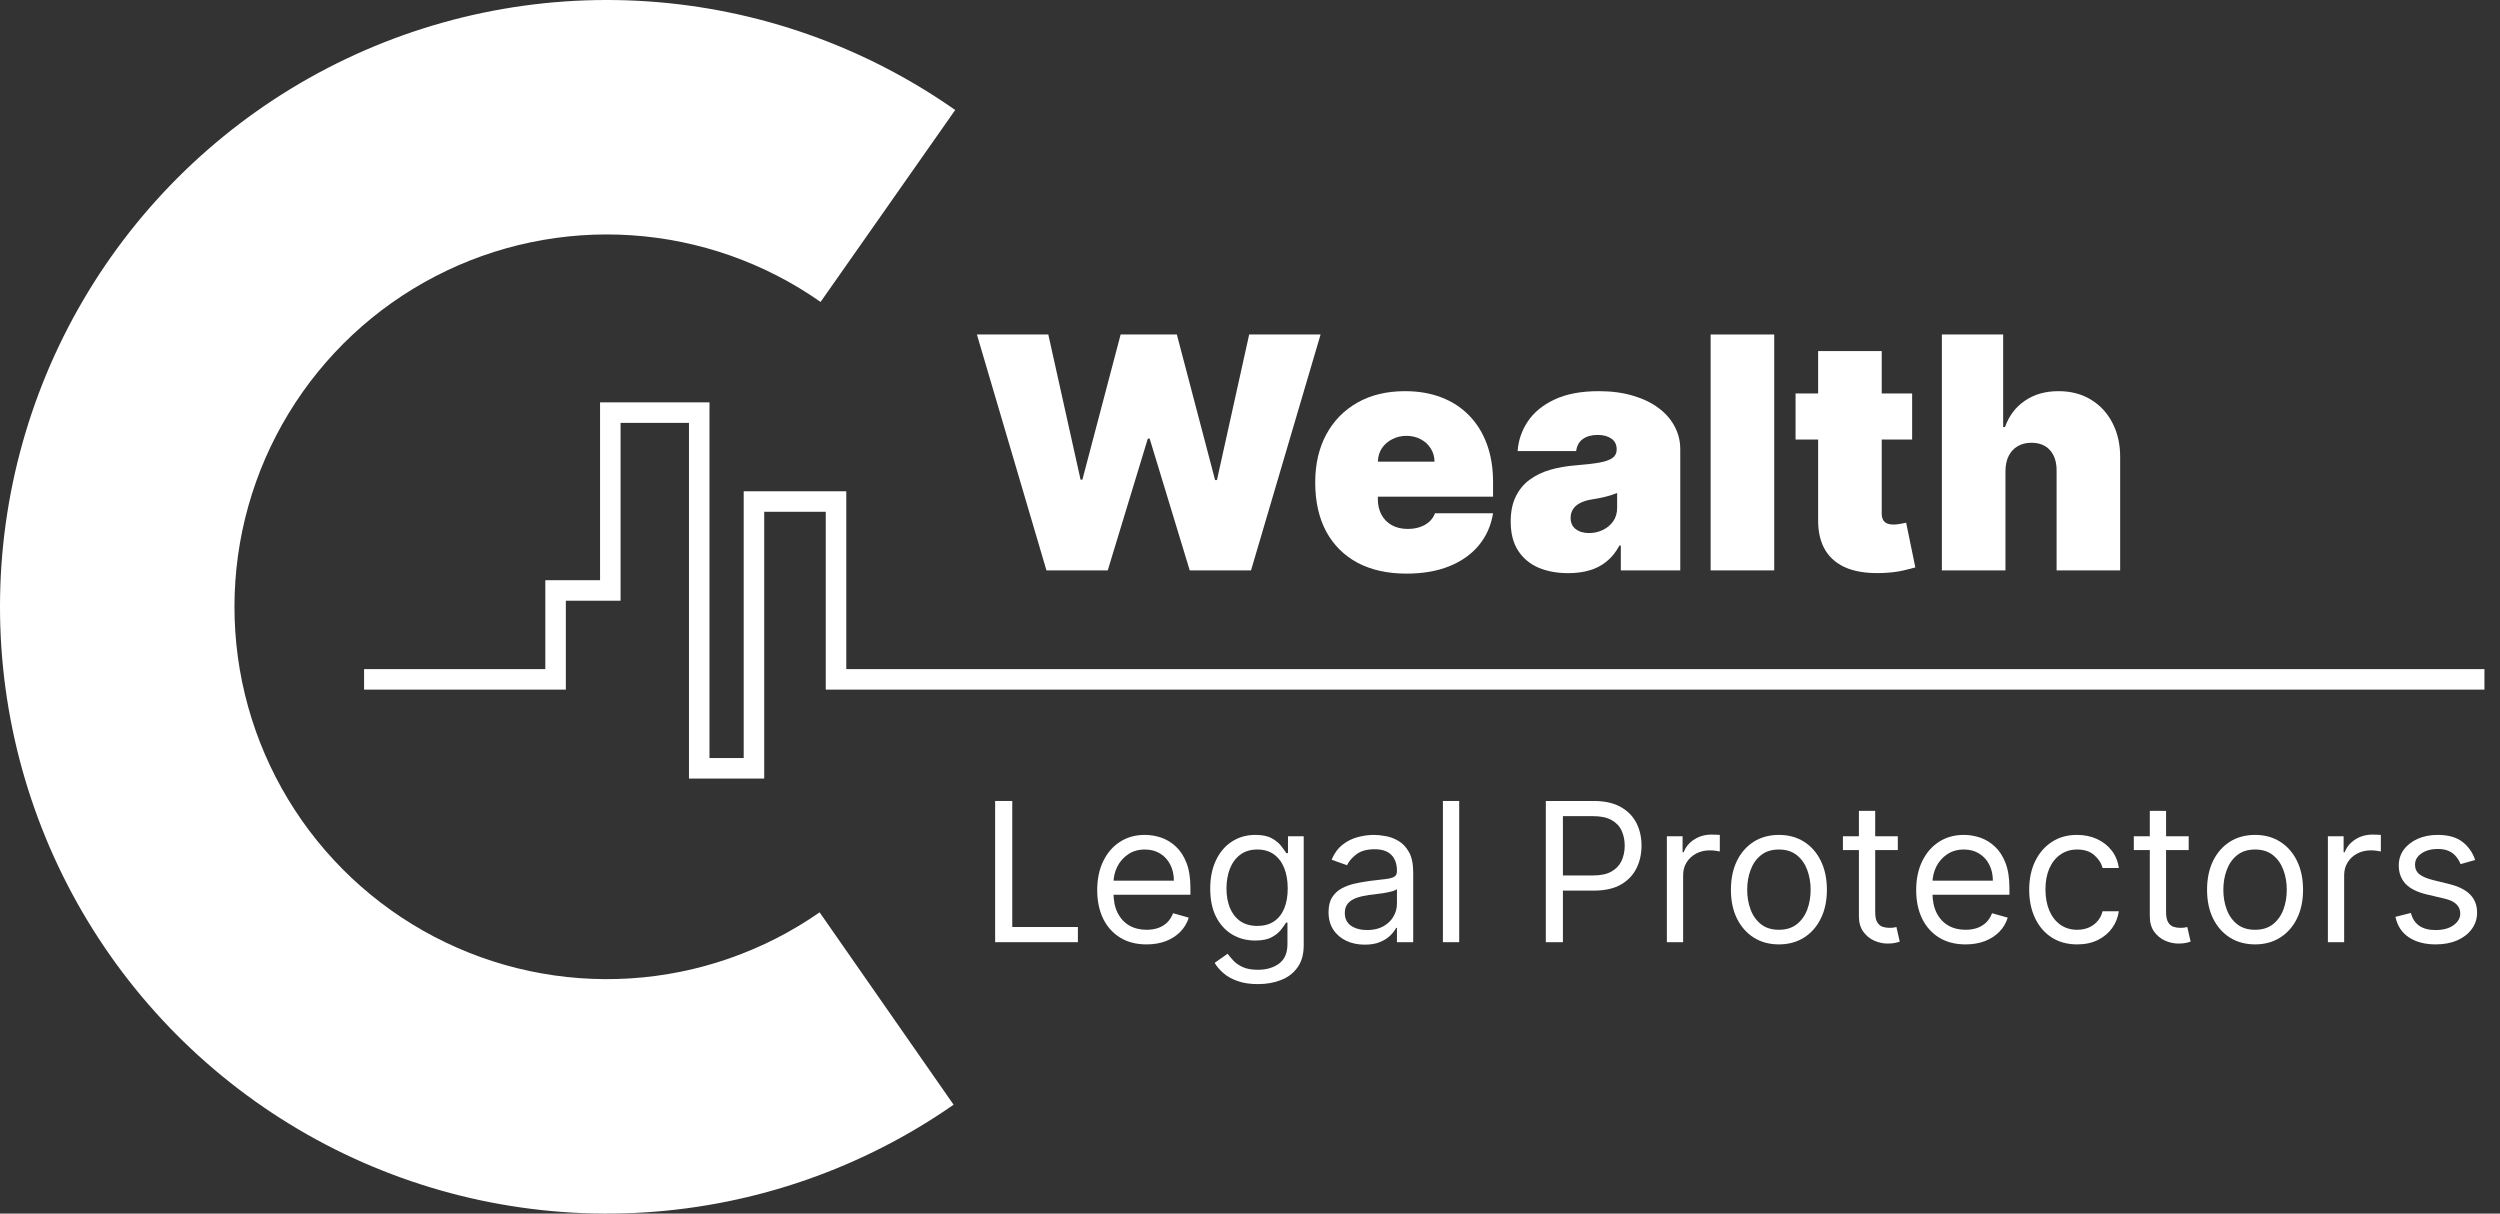 <svg width="103" height="50" viewBox="0 0 103 50" fill="none" xmlns="http://www.w3.org/2000/svg">
<rect x="0" y="0" width="103" height="50" fill="#333333" stroke="none"/>
<path d="M101.977 35.432L101.374 35.602C101.336 35.502 101.281 35.404 101.207 35.31C101.135 35.213 101.036 35.133 100.911 35.071C100.786 35.008 100.626 34.977 100.431 34.977C100.164 34.977 99.942 35.039 99.763 35.162C99.587 35.283 99.499 35.438 99.499 35.625C99.499 35.792 99.56 35.923 99.681 36.02C99.802 36.117 99.992 36.197 100.249 36.261L100.897 36.42C101.287 36.515 101.578 36.66 101.769 36.855C101.96 37.048 102.056 37.297 102.056 37.602C102.056 37.852 101.984 38.076 101.84 38.273C101.698 38.47 101.499 38.625 101.244 38.739C100.988 38.852 100.691 38.909 100.352 38.909C99.906 38.909 99.538 38.812 99.246 38.619C98.955 38.426 98.77 38.144 98.692 37.773L99.329 37.614C99.389 37.849 99.504 38.025 99.673 38.142C99.843 38.259 100.066 38.318 100.34 38.318C100.653 38.318 100.901 38.252 101.085 38.119C101.27 37.985 101.363 37.824 101.363 37.636C101.363 37.485 101.31 37.358 101.204 37.256C101.098 37.151 100.935 37.074 100.715 37.023L99.988 36.852C99.588 36.758 99.295 36.611 99.107 36.412C98.922 36.211 98.829 35.96 98.829 35.659C98.829 35.413 98.898 35.195 99.036 35.006C99.176 34.816 99.367 34.668 99.607 34.56C99.85 34.452 100.124 34.398 100.431 34.398C100.863 34.398 101.202 34.492 101.448 34.682C101.696 34.871 101.872 35.121 101.977 35.432Z" fill="white"/>
<path d="M95.909 38.818V34.455H96.557V35.114H96.602C96.682 34.898 96.826 34.722 97.034 34.588C97.242 34.454 97.477 34.386 97.739 34.386C97.788 34.386 97.849 34.387 97.923 34.389C97.997 34.391 98.053 34.394 98.091 34.398V35.08C98.068 35.074 98.016 35.065 97.935 35.054C97.855 35.041 97.771 35.034 97.682 35.034C97.47 35.034 97.28 35.079 97.114 35.168C96.949 35.255 96.818 35.376 96.722 35.531C96.627 35.685 96.579 35.86 96.579 36.057V38.818H95.909Z" fill="white"/>
<path d="M92.908 38.909C92.514 38.909 92.169 38.815 91.871 38.628C91.576 38.44 91.345 38.178 91.178 37.841C91.013 37.504 90.931 37.11 90.931 36.659C90.931 36.205 91.013 35.808 91.178 35.469C91.345 35.13 91.576 34.867 91.871 34.679C92.169 34.492 92.514 34.398 92.908 34.398C93.302 34.398 93.647 34.492 93.942 34.679C94.24 34.867 94.471 35.13 94.636 35.469C94.802 35.808 94.886 36.205 94.886 36.659C94.886 37.11 94.802 37.504 94.636 37.841C94.471 38.178 94.24 38.44 93.942 38.628C93.647 38.815 93.302 38.909 92.908 38.909ZM92.908 38.307C93.208 38.307 93.454 38.23 93.647 38.077C93.84 37.923 93.983 37.722 94.076 37.472C94.169 37.222 94.215 36.951 94.215 36.659C94.215 36.367 94.169 36.096 94.076 35.844C93.983 35.592 93.84 35.388 93.647 35.233C93.454 35.078 93.208 35 92.908 35C92.609 35 92.363 35.078 92.17 35.233C91.977 35.388 91.834 35.592 91.741 35.844C91.648 36.096 91.602 36.367 91.602 36.659C91.602 36.951 91.648 37.222 91.741 37.472C91.834 37.722 91.977 37.923 92.17 38.077C92.363 38.23 92.609 38.307 92.908 38.307Z" fill="white"/>
<path d="M90.174 34.455V35.023H87.913V34.455H90.174ZM88.572 33.409H89.242V37.568C89.242 37.758 89.27 37.9 89.325 37.994C89.381 38.087 89.453 38.15 89.54 38.182C89.629 38.212 89.723 38.227 89.822 38.227C89.896 38.227 89.956 38.224 90.004 38.216C90.051 38.206 90.089 38.199 90.117 38.193L90.254 38.795C90.208 38.812 90.145 38.83 90.063 38.847C89.982 38.865 89.879 38.875 89.754 38.875C89.564 38.875 89.379 38.834 89.197 38.753C89.017 38.671 88.867 38.547 88.748 38.381C88.63 38.214 88.572 38.004 88.572 37.75V33.409Z" fill="white"/>
<path d="M85.58 38.909C85.171 38.909 84.819 38.812 84.523 38.619C84.228 38.426 84.001 38.16 83.842 37.821C83.683 37.482 83.603 37.095 83.603 36.659C83.603 36.216 83.684 35.825 83.847 35.486C84.012 35.145 84.241 34.879 84.535 34.688C84.83 34.494 85.175 34.398 85.569 34.398C85.876 34.398 86.152 34.455 86.398 34.568C86.645 34.682 86.846 34.841 87.004 35.045C87.161 35.25 87.258 35.489 87.296 35.761H86.626C86.575 35.562 86.461 35.386 86.285 35.233C86.111 35.078 85.876 35 85.58 35C85.319 35 85.09 35.068 84.893 35.205C84.698 35.339 84.545 35.529 84.435 35.776C84.327 36.02 84.273 36.307 84.273 36.636C84.273 36.974 84.326 37.267 84.433 37.517C84.54 37.767 84.692 37.961 84.887 38.099C85.084 38.238 85.315 38.307 85.58 38.307C85.754 38.307 85.913 38.276 86.055 38.216C86.197 38.155 86.317 38.068 86.415 37.955C86.514 37.841 86.584 37.705 86.626 37.545H87.296C87.258 37.803 87.165 38.035 87.015 38.242C86.867 38.446 86.671 38.609 86.427 38.73C86.184 38.849 85.902 38.909 85.58 38.909Z" fill="white"/>
<path d="M80.981 38.909C80.56 38.909 80.198 38.816 79.893 38.631C79.59 38.443 79.356 38.182 79.191 37.847C79.028 37.509 78.947 37.117 78.947 36.67C78.947 36.224 79.028 35.83 79.191 35.489C79.356 35.146 79.585 34.879 79.879 34.688C80.174 34.494 80.519 34.398 80.913 34.398C81.14 34.398 81.364 34.436 81.586 34.511C81.808 34.587 82.009 34.71 82.191 34.881C82.373 35.049 82.518 35.273 82.626 35.551C82.734 35.83 82.788 36.172 82.788 36.58V36.864H79.424V36.284H82.106C82.106 36.038 82.057 35.818 81.958 35.625C81.862 35.432 81.723 35.279 81.543 35.168C81.365 35.056 81.155 35 80.913 35C80.646 35 80.415 35.066 80.219 35.199C80.026 35.33 79.878 35.5 79.773 35.71C79.669 35.92 79.617 36.146 79.617 36.386V36.773C79.617 37.102 79.674 37.382 79.788 37.611C79.903 37.838 80.063 38.011 80.268 38.131C80.472 38.248 80.71 38.307 80.981 38.307C81.157 38.307 81.316 38.282 81.458 38.233C81.602 38.182 81.726 38.106 81.83 38.006C81.934 37.903 82.015 37.776 82.072 37.625L82.719 37.807C82.651 38.026 82.537 38.22 82.376 38.386C82.215 38.551 82.016 38.68 81.779 38.773C81.542 38.864 81.276 38.909 80.981 38.909Z" fill="white"/>
<path d="M78.19 34.455V35.023H75.928V34.455H78.19ZM76.587 33.409H77.258V37.568C77.258 37.758 77.285 37.9 77.34 37.994C77.397 38.087 77.469 38.15 77.556 38.182C77.645 38.212 77.739 38.227 77.837 38.227C77.911 38.227 77.972 38.224 78.019 38.216C78.067 38.206 78.104 38.199 78.133 38.193L78.269 38.795C78.224 38.812 78.16 38.83 78.079 38.847C77.997 38.865 77.894 38.875 77.769 38.875C77.58 38.875 77.394 38.834 77.212 38.753C77.032 38.671 76.883 38.547 76.763 38.381C76.646 38.214 76.587 38.004 76.587 37.75V33.409Z" fill="white"/>
<path d="M73.291 38.909C72.897 38.909 72.552 38.815 72.254 38.628C71.959 38.44 71.728 38.178 71.561 37.841C71.396 37.504 71.314 37.11 71.314 36.659C71.314 36.205 71.396 35.808 71.561 35.469C71.728 35.13 71.959 34.867 72.254 34.679C72.552 34.492 72.897 34.398 73.291 34.398C73.685 34.398 74.03 34.492 74.325 34.679C74.623 34.867 74.854 35.13 75.018 35.469C75.185 35.808 75.268 36.205 75.268 36.659C75.268 37.11 75.185 37.504 75.018 37.841C74.854 38.178 74.623 38.44 74.325 38.628C74.03 38.815 73.685 38.909 73.291 38.909ZM73.291 38.307C73.59 38.307 73.837 38.23 74.03 38.077C74.223 37.923 74.366 37.722 74.459 37.472C74.552 37.222 74.598 36.951 74.598 36.659C74.598 36.367 74.552 36.096 74.459 35.844C74.366 35.592 74.223 35.388 74.03 35.233C73.837 35.078 73.59 35 73.291 35C72.992 35 72.746 35.078 72.552 35.233C72.359 35.388 72.216 35.592 72.124 35.844C72.031 36.096 71.984 36.367 71.984 36.659C71.984 36.951 72.031 37.222 72.124 37.472C72.216 37.722 72.359 37.923 72.552 38.077C72.746 38.23 72.992 38.307 73.291 38.307Z" fill="white"/>
<path d="M68.675 38.818V34.455H69.322V35.114H69.368C69.447 34.898 69.591 34.722 69.8 34.588C70.008 34.454 70.243 34.386 70.504 34.386C70.553 34.386 70.615 34.387 70.689 34.389C70.763 34.391 70.819 34.394 70.856 34.398V35.08C70.834 35.074 70.782 35.065 70.7 35.054C70.621 35.041 70.536 35.034 70.447 35.034C70.235 35.034 70.046 35.079 69.879 35.168C69.715 35.255 69.584 35.376 69.487 35.531C69.392 35.685 69.345 35.86 69.345 36.057V38.818H68.675Z" fill="white"/>
<path d="M63.688 38.818V33H65.653C66.11 33 66.483 33.082 66.773 33.247C67.064 33.41 67.28 33.631 67.421 33.909C67.561 34.188 67.631 34.498 67.631 34.841C67.631 35.184 67.561 35.495 67.421 35.776C67.282 36.056 67.068 36.279 66.778 36.446C66.489 36.611 66.117 36.693 65.665 36.693H64.256V36.068H65.642C65.954 36.068 66.206 36.014 66.395 35.906C66.584 35.798 66.722 35.653 66.807 35.469C66.894 35.283 66.938 35.074 66.938 34.841C66.938 34.608 66.894 34.4 66.807 34.216C66.722 34.032 66.583 33.888 66.392 33.784C66.201 33.678 65.947 33.625 65.631 33.625H64.392V38.818H63.688Z" fill="white"/>
<path d="M60.119 33V38.818H59.448V33H60.119Z" fill="white"/>
<path d="M56.224 38.92C55.948 38.92 55.697 38.868 55.472 38.764C55.246 38.658 55.067 38.506 54.935 38.307C54.802 38.106 54.736 37.864 54.736 37.58C54.736 37.33 54.785 37.127 54.883 36.972C54.982 36.814 55.114 36.691 55.278 36.602C55.443 36.513 55.625 36.447 55.824 36.403C56.025 36.358 56.226 36.322 56.429 36.295C56.694 36.261 56.909 36.236 57.074 36.219C57.24 36.2 57.362 36.169 57.438 36.125C57.515 36.081 57.554 36.006 57.554 35.898V35.875C57.554 35.595 57.477 35.377 57.324 35.222C57.172 35.066 56.942 34.989 56.633 34.989C56.313 34.989 56.062 35.059 55.881 35.199C55.699 35.339 55.571 35.489 55.497 35.648L54.861 35.42C54.974 35.155 55.126 34.949 55.315 34.801C55.507 34.651 55.715 34.547 55.94 34.489C56.168 34.428 56.391 34.398 56.611 34.398C56.751 34.398 56.912 34.415 57.094 34.449C57.277 34.481 57.455 34.548 57.625 34.651C57.797 34.753 57.94 34.907 58.054 35.114C58.168 35.32 58.224 35.597 58.224 35.943V38.818H57.554V38.227H57.52C57.474 38.322 57.399 38.423 57.293 38.531C57.187 38.639 57.045 38.731 56.869 38.807C56.693 38.883 56.478 38.92 56.224 38.92ZM56.327 38.318C56.592 38.318 56.815 38.266 56.997 38.162C57.181 38.058 57.319 37.923 57.412 37.758C57.507 37.594 57.554 37.42 57.554 37.239V36.625C57.526 36.659 57.463 36.69 57.367 36.719C57.272 36.745 57.162 36.769 57.037 36.79C56.914 36.809 56.794 36.826 56.676 36.841C56.561 36.854 56.467 36.865 56.395 36.875C56.221 36.898 56.058 36.935 55.906 36.986C55.757 37.035 55.635 37.11 55.543 37.21C55.452 37.309 55.406 37.443 55.406 37.614C55.406 37.847 55.492 38.023 55.665 38.142C55.839 38.259 56.06 38.318 56.327 38.318Z" fill="white"/>
<path d="M51.827 40.545C51.503 40.545 51.224 40.504 50.992 40.42C50.758 40.339 50.564 40.231 50.409 40.097C50.256 39.964 50.133 39.822 50.043 39.67L50.577 39.295C50.637 39.375 50.714 39.466 50.807 39.568C50.9 39.672 51.026 39.762 51.188 39.838C51.35 39.916 51.563 39.955 51.827 39.955C52.179 39.955 52.47 39.869 52.699 39.699C52.928 39.528 53.043 39.261 53.043 38.898V38.011H52.986C52.937 38.091 52.867 38.189 52.776 38.307C52.687 38.422 52.558 38.526 52.389 38.617C52.222 38.706 51.997 38.75 51.713 38.75C51.361 38.75 51.044 38.667 50.764 38.5C50.486 38.333 50.265 38.091 50.102 37.773C49.941 37.455 49.861 37.068 49.861 36.614C49.861 36.167 49.939 35.777 50.097 35.446C50.254 35.113 50.472 34.855 50.753 34.673C51.033 34.49 51.357 34.398 51.724 34.398C52.008 34.398 52.234 34.445 52.401 34.54C52.569 34.633 52.698 34.739 52.787 34.858C52.878 34.975 52.948 35.072 52.997 35.148H53.065V34.455H53.713V38.943C53.713 39.318 53.628 39.623 53.457 39.858C53.289 40.095 53.062 40.268 52.776 40.378C52.492 40.49 52.175 40.545 51.827 40.545ZM51.804 38.148C52.073 38.148 52.3 38.086 52.486 37.963C52.671 37.84 52.812 37.663 52.909 37.432C53.006 37.201 53.054 36.924 53.054 36.602C53.054 36.288 53.007 36.01 52.912 35.77C52.817 35.529 52.677 35.341 52.492 35.205C52.306 35.068 52.077 35 51.804 35C51.52 35 51.283 35.072 51.094 35.216C50.906 35.36 50.765 35.553 50.67 35.795C50.578 36.038 50.531 36.307 50.531 36.602C50.531 36.905 50.579 37.173 50.673 37.406C50.77 37.637 50.912 37.819 51.099 37.952C51.289 38.082 51.524 38.148 51.804 38.148Z" fill="white"/>
<path d="M47.239 38.909C46.818 38.909 46.456 38.816 46.151 38.631C45.847 38.443 45.614 38.182 45.449 37.847C45.286 37.509 45.205 37.117 45.205 36.67C45.205 36.224 45.286 35.83 45.449 35.489C45.614 35.146 45.843 34.879 46.136 34.688C46.432 34.494 46.776 34.398 47.17 34.398C47.398 34.398 47.622 34.436 47.844 34.511C48.065 34.587 48.267 34.71 48.449 34.881C48.631 35.049 48.776 35.273 48.883 35.551C48.992 35.83 49.045 36.172 49.045 36.58V36.864H45.682V36.284H48.364C48.364 36.038 48.314 35.818 48.216 35.625C48.119 35.432 47.981 35.279 47.801 35.168C47.623 35.056 47.413 35 47.17 35C46.903 35 46.672 35.066 46.477 35.199C46.284 35.33 46.135 35.5 46.031 35.71C45.927 35.92 45.875 36.146 45.875 36.386V36.773C45.875 37.102 45.932 37.382 46.045 37.611C46.161 37.838 46.321 38.011 46.526 38.131C46.73 38.248 46.968 38.307 47.239 38.307C47.415 38.307 47.574 38.282 47.716 38.233C47.86 38.182 47.984 38.106 48.088 38.006C48.192 37.903 48.273 37.776 48.33 37.625L48.977 37.807C48.909 38.026 48.794 38.22 48.633 38.386C48.472 38.551 48.274 38.68 48.037 38.773C47.8 38.864 47.534 38.909 47.239 38.909Z" fill="white"/>
<path d="M41 38.818V33H41.705V38.193H44.409V38.818H41Z" fill="white"/>
<path d="M15 27.99H22.89V24.327H25.145V17H28.808V31.654H31.063V20.663H34.444V27.99H102.359" stroke="white" stroke-width="0.845"/>
<path d="M82.625 19.4V23.5H80.005V13.781H82.53V17.596H82.606C82.77 17.131 83.044 16.769 83.427 16.51C83.809 16.247 84.27 16.116 84.808 16.116C85.323 16.116 85.771 16.233 86.151 16.467C86.534 16.701 86.829 17.024 87.038 17.435C87.25 17.846 87.355 18.318 87.351 18.849V23.5H84.732V19.4C84.735 19.039 84.645 18.756 84.461 18.55C84.281 18.345 84.023 18.242 83.688 18.242C83.476 18.242 83.289 18.289 83.128 18.384C82.969 18.476 82.846 18.609 82.758 18.783C82.672 18.954 82.628 19.159 82.625 19.4Z" fill="white"/>
<path d="M78.78 16.211V18.109H73.977V16.211H78.78ZM74.907 14.464H77.527V21.156C77.527 21.257 77.544 21.342 77.579 21.412C77.614 21.478 77.668 21.529 77.74 21.564C77.813 21.595 77.906 21.611 78.02 21.611C78.099 21.611 78.191 21.602 78.296 21.583C78.403 21.564 78.482 21.548 78.533 21.535L78.912 23.377C78.795 23.411 78.628 23.454 78.409 23.505C78.194 23.555 77.938 23.589 77.641 23.604C77.04 23.636 76.535 23.574 76.127 23.419C75.719 23.261 75.412 23.013 75.206 22.674C75.001 22.336 74.901 21.912 74.907 21.402V14.464Z" fill="white"/>
<path d="M73.098 13.781V23.5H70.478V13.781H73.098Z" fill="white"/>
<path d="M64.614 23.614C64.149 23.614 63.738 23.538 63.38 23.386C63.026 23.231 62.747 22.997 62.545 22.684C62.342 22.371 62.241 21.972 62.241 21.488C62.241 21.089 62.309 20.749 62.445 20.468C62.581 20.183 62.771 19.95 63.015 19.77C63.258 19.59 63.541 19.452 63.864 19.357C64.19 19.262 64.541 19.201 64.918 19.172C65.326 19.14 65.653 19.102 65.9 19.058C66.15 19.011 66.33 18.946 66.441 18.864C66.552 18.778 66.607 18.666 66.607 18.527V18.508C66.607 18.318 66.534 18.172 66.389 18.071C66.243 17.97 66.057 17.919 65.829 17.919C65.579 17.919 65.375 17.974 65.217 18.085C65.062 18.193 64.968 18.359 64.937 18.584H62.526C62.557 18.141 62.698 17.733 62.948 17.359C63.201 16.983 63.57 16.682 64.054 16.457C64.538 16.23 65.142 16.116 65.867 16.116C66.389 16.116 66.857 16.177 67.272 16.301C67.686 16.421 68.039 16.59 68.33 16.809C68.621 17.024 68.842 17.277 68.994 17.568C69.149 17.856 69.227 18.169 69.227 18.508V23.5H66.778V22.475H66.721C66.576 22.747 66.398 22.967 66.189 23.135C65.984 23.302 65.748 23.424 65.482 23.5C65.22 23.576 64.93 23.614 64.614 23.614ZM65.468 21.962C65.668 21.962 65.854 21.921 66.028 21.839C66.205 21.757 66.349 21.638 66.46 21.483C66.571 21.328 66.626 21.14 66.626 20.918V20.311C66.556 20.339 66.482 20.366 66.403 20.392C66.327 20.417 66.245 20.441 66.156 20.463C66.071 20.485 65.979 20.506 65.881 20.524C65.786 20.544 65.686 20.561 65.582 20.577C65.38 20.608 65.213 20.661 65.084 20.733C64.957 20.803 64.862 20.89 64.799 20.994C64.739 21.096 64.709 21.209 64.709 21.336C64.709 21.538 64.78 21.694 64.922 21.801C65.065 21.909 65.247 21.962 65.468 21.962Z" fill="white"/>
<path d="M57.945 23.633C57.167 23.633 56.496 23.484 55.933 23.187C55.373 22.886 54.941 22.456 54.638 21.896C54.337 21.333 54.187 20.659 54.187 19.874C54.187 19.121 54.339 18.463 54.642 17.9C54.946 17.337 55.375 16.899 55.928 16.586C56.482 16.272 57.135 16.116 57.888 16.116C58.439 16.116 58.937 16.201 59.383 16.372C59.829 16.543 60.21 16.791 60.527 17.117C60.843 17.44 61.087 17.832 61.258 18.294C61.428 18.756 61.514 19.276 61.514 19.855V20.463H55.003V19.02H59.103C59.1 18.811 59.046 18.628 58.942 18.47C58.84 18.308 58.703 18.183 58.529 18.095C58.358 18.003 58.163 17.957 57.945 17.957C57.733 17.957 57.539 18.003 57.361 18.095C57.184 18.183 57.042 18.307 56.934 18.465C56.83 18.623 56.775 18.808 56.768 19.02V20.577C56.768 20.811 56.817 21.02 56.915 21.203C57.013 21.387 57.154 21.531 57.338 21.635C57.521 21.739 57.743 21.792 58.002 21.792C58.182 21.792 58.347 21.766 58.496 21.716C58.648 21.665 58.777 21.592 58.885 21.497C58.992 21.399 59.072 21.282 59.122 21.146H61.514C61.432 21.652 61.237 22.092 60.93 22.465C60.623 22.836 60.217 23.123 59.711 23.329C59.208 23.532 58.619 23.633 57.945 23.633Z" fill="white"/>
<path d="M43.114 23.5L40.248 13.781H43.19L44.519 19.761H44.595L46.17 13.781H48.486L50.062 19.779H50.138L51.466 13.781H54.408L51.542 23.5H49.017L47.366 18.071H47.29L45.639 23.5H43.114Z" fill="white"/>
<path d="M39.288 45.514C35.537 48.127 31.141 49.661 26.579 49.95C22.016 50.239 17.462 49.271 13.411 47.152C9.36 45.032 5.968 41.843 3.604 37.93C1.239 34.018 -0.007 29.532 3.22112e-05 24.96C0.007 20.388 1.268 15.906 3.645 12.001C6.022 8.096 9.425 4.918 13.482 2.811C17.54 0.705 22.097 -0.248 26.659 0.055C31.22 0.358 35.611 1.907 39.354 4.532L33.808 12.44C31.511 10.83 28.817 9.88 26.018 9.693C23.219 9.507 20.422 10.092 17.933 11.385C15.443 12.677 13.355 14.627 11.896 17.024C10.438 19.42 9.664 22.17 9.66 24.975C9.655 27.781 10.42 30.533 11.871 32.934C13.322 35.335 15.403 37.292 17.889 38.593C20.374 39.893 23.169 40.487 25.969 40.31C28.768 40.133 31.466 39.191 33.768 37.588L39.288 45.514Z" fill="white"/>
</svg>

